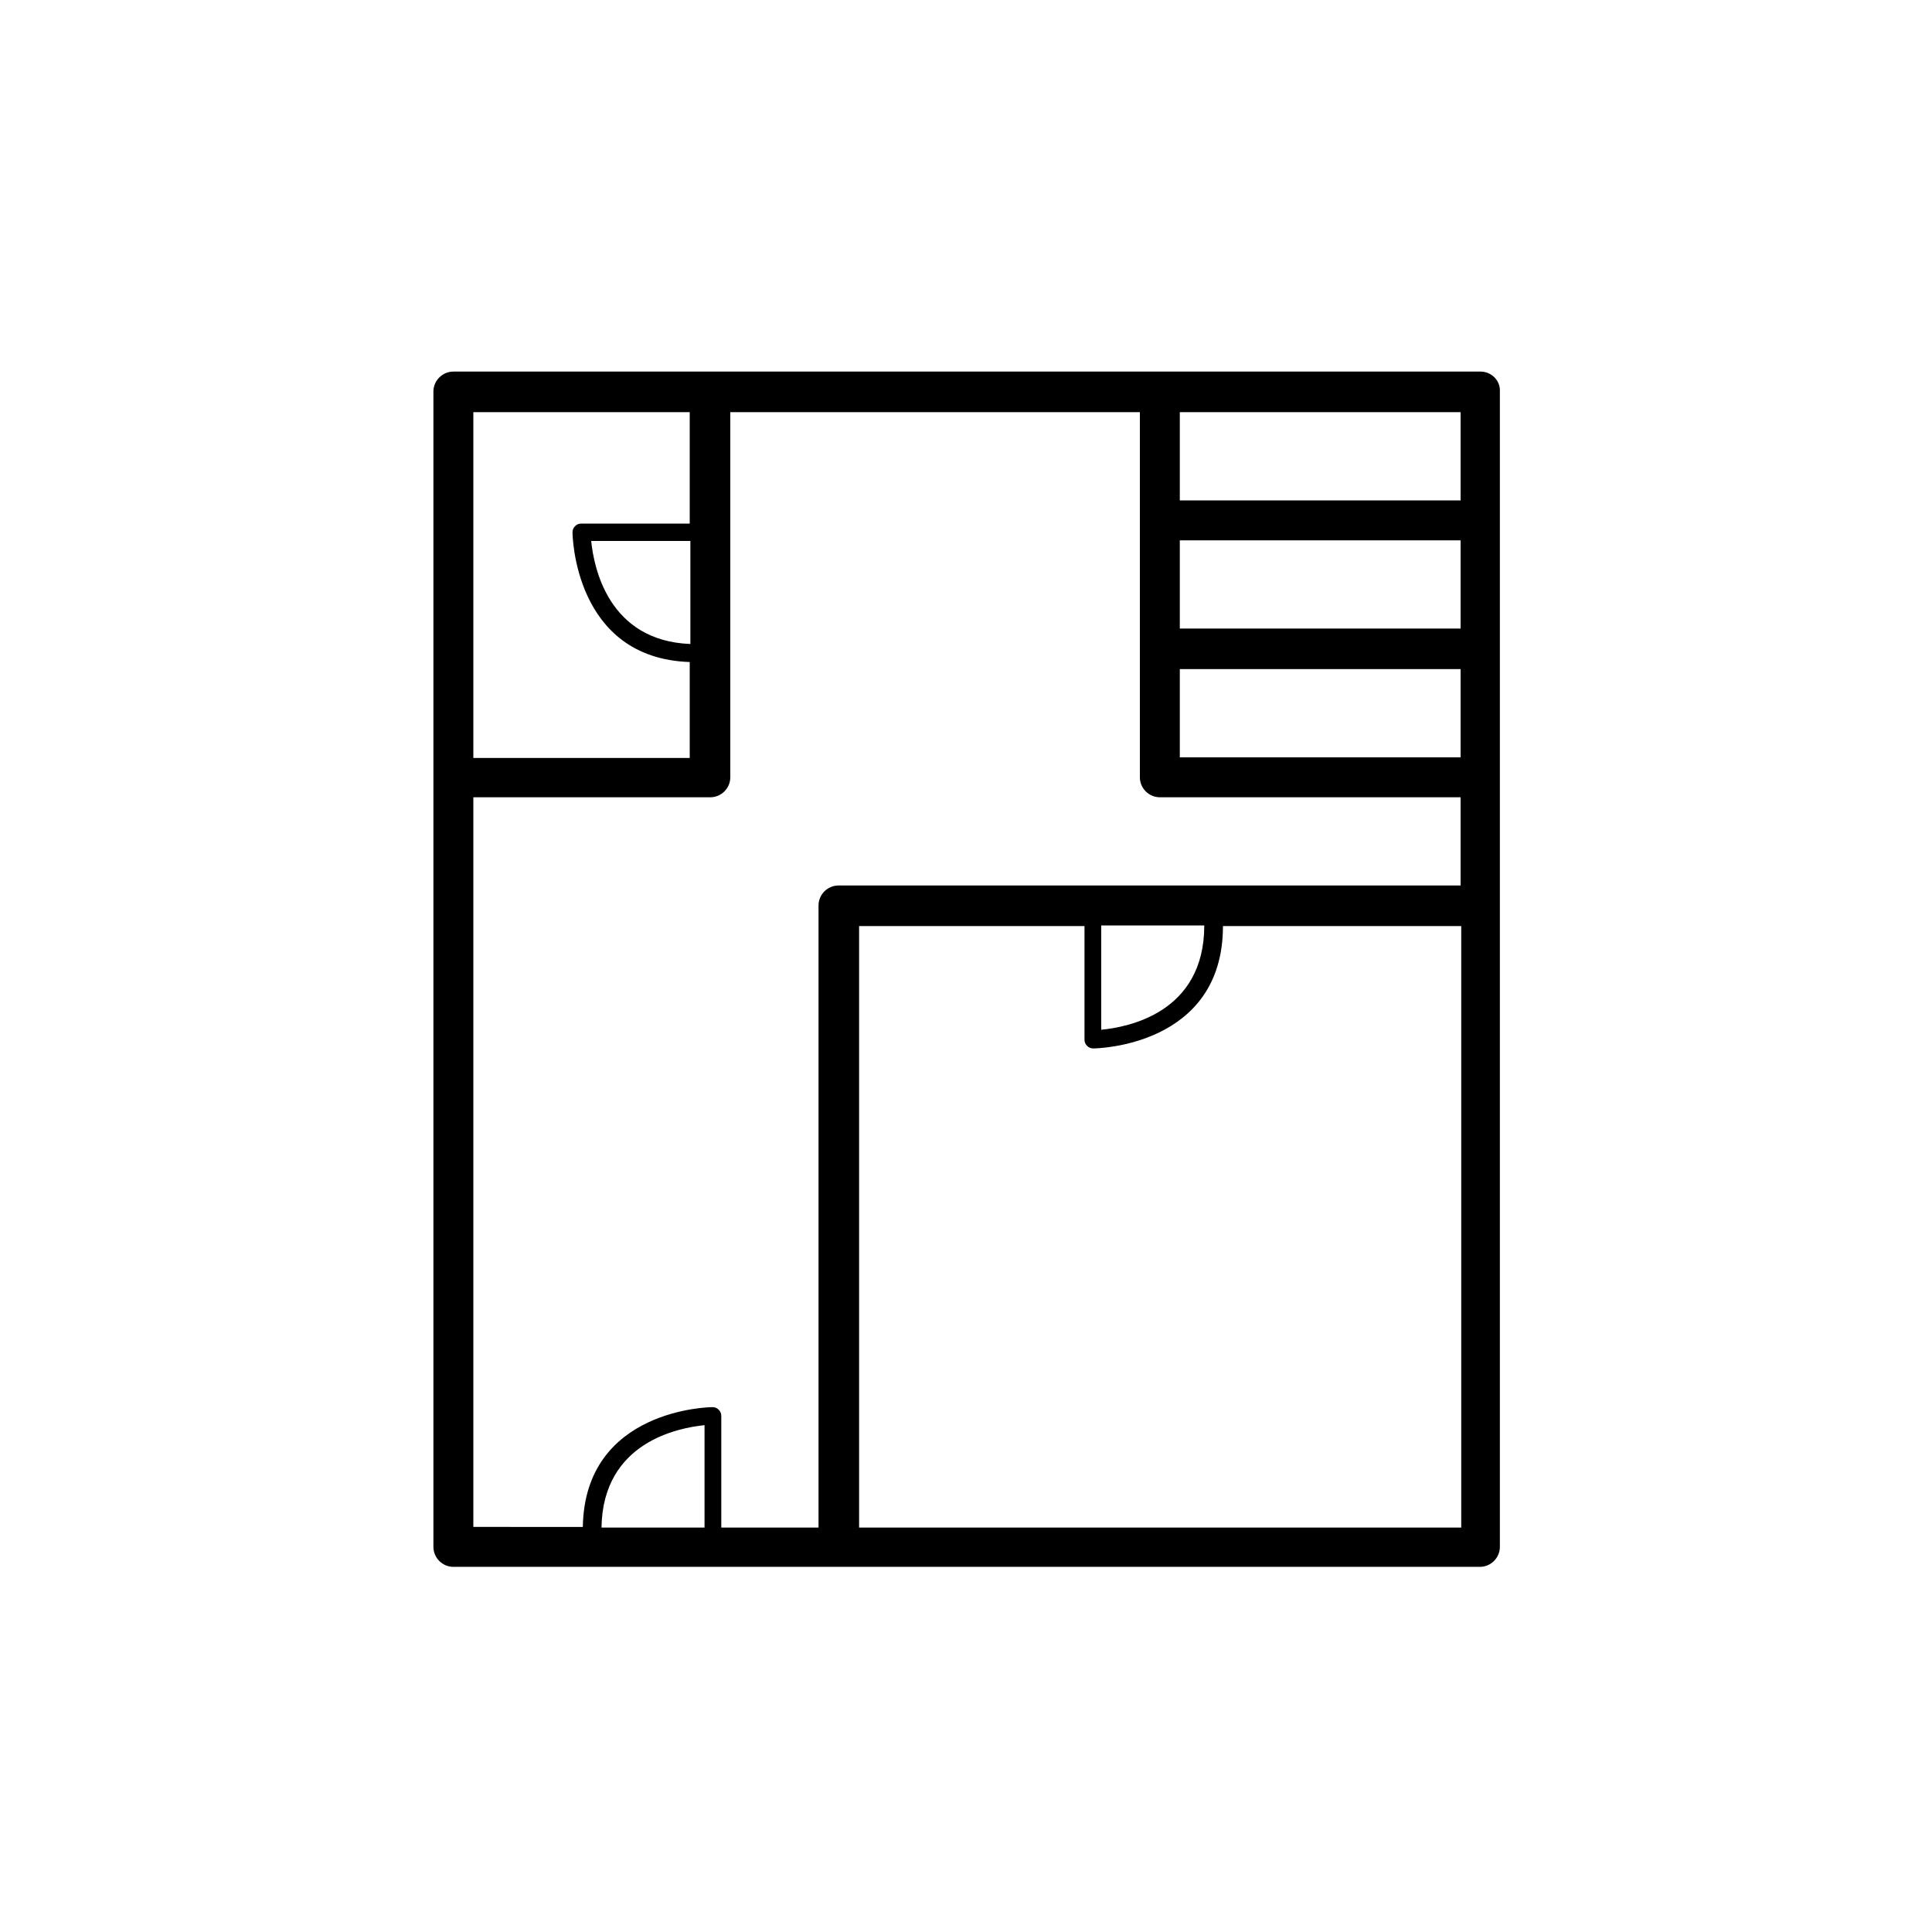 <?xml version="1.0" encoding="utf-8"?>
<!-- Generator: Adobe Illustrator 23.0.3, SVG Export Plug-In . SVG Version: 6.00 Build 0)  -->
<svg version="1.1" id="Layer_11" xmlns="http://www.w3.org/2000/svg" xmlns:xlink="http://www.w3.org/1999/xlink" x="0px" y="0px"
	 viewBox="0 0 300 300" style="enable-background:new 0 0 300 300;" xml:space="preserve">
<path d="M229.9,57.7c-74.2,0-84.7,0-159.5,0c-1.7,0-3.1,1.4-3.1,3.1v179.4c0,1.7,1.4,3.1,3.1,3.1h47.3h12.5h3.1h11.2h85.3
	c1.7,0,3.1-1.4,3.1-3.1c0-4.2,0-175.9,0-179.4C233,59.1,231.6,57.7,229.9,57.7z M107.2,100c-12.8-0.5-15-12-15.4-16h15.4V100z
	 M73.5,64h33.6v17.3H90.3c-0.4,0-0.7,0.1-1,0.4c-0.3,0.3-0.4,0.6-0.4,1c0,0.2,0.2,19.5,18.2,20.1v14.9H73.5V64z M109.4,237.2h-16
	c0.2-13.3,12-15.5,16-15.9V237.2z M226.8,237.2h-82.2h-11.2V188v-44.2h35c0,0,0,0,0,0v17.6c0,0.4,0.1,0.7,0.4,1
	c0.3,0.3,0.6,0.4,1,0.4c0.2,0,20.1-0.2,20.1-19c0,0,0,0,0,0h37V237.2z M171,143.7h16c0,0,0,0,0,0c0,13.6-11.9,15.8-16,16.2
	L171,143.7C171,143.7,171,143.7,171,143.7z M226.8,137.5c-18.6,0-77.7,0-96.6,0c-1.7,0-3.1,1.4-3.1,3.1v47.3v0v14v35.3h-9.4h-5.7
	v-17.3c0-0.4-0.1-0.7-0.4-1c-0.3-0.3-0.6-0.4-1-0.4c-0.2,0-19.8,0.2-20.1,18.6H73.5V123.8h36.8c1.7,0,3.1-1.4,3.1-3.1
	c0-19.9,0-35.6,0-56.7h63.6v56.7c0,1.7,1.4,3.1,3.1,3.1h46.7V137.5z M226.8,117.6h-43.6v-13.7h43.6V117.6z M226.8,97.6h-43.6V83.9
	h43.6V97.6z M226.8,77.7h-43.6V64h43.6V77.7z"/>
</svg>
